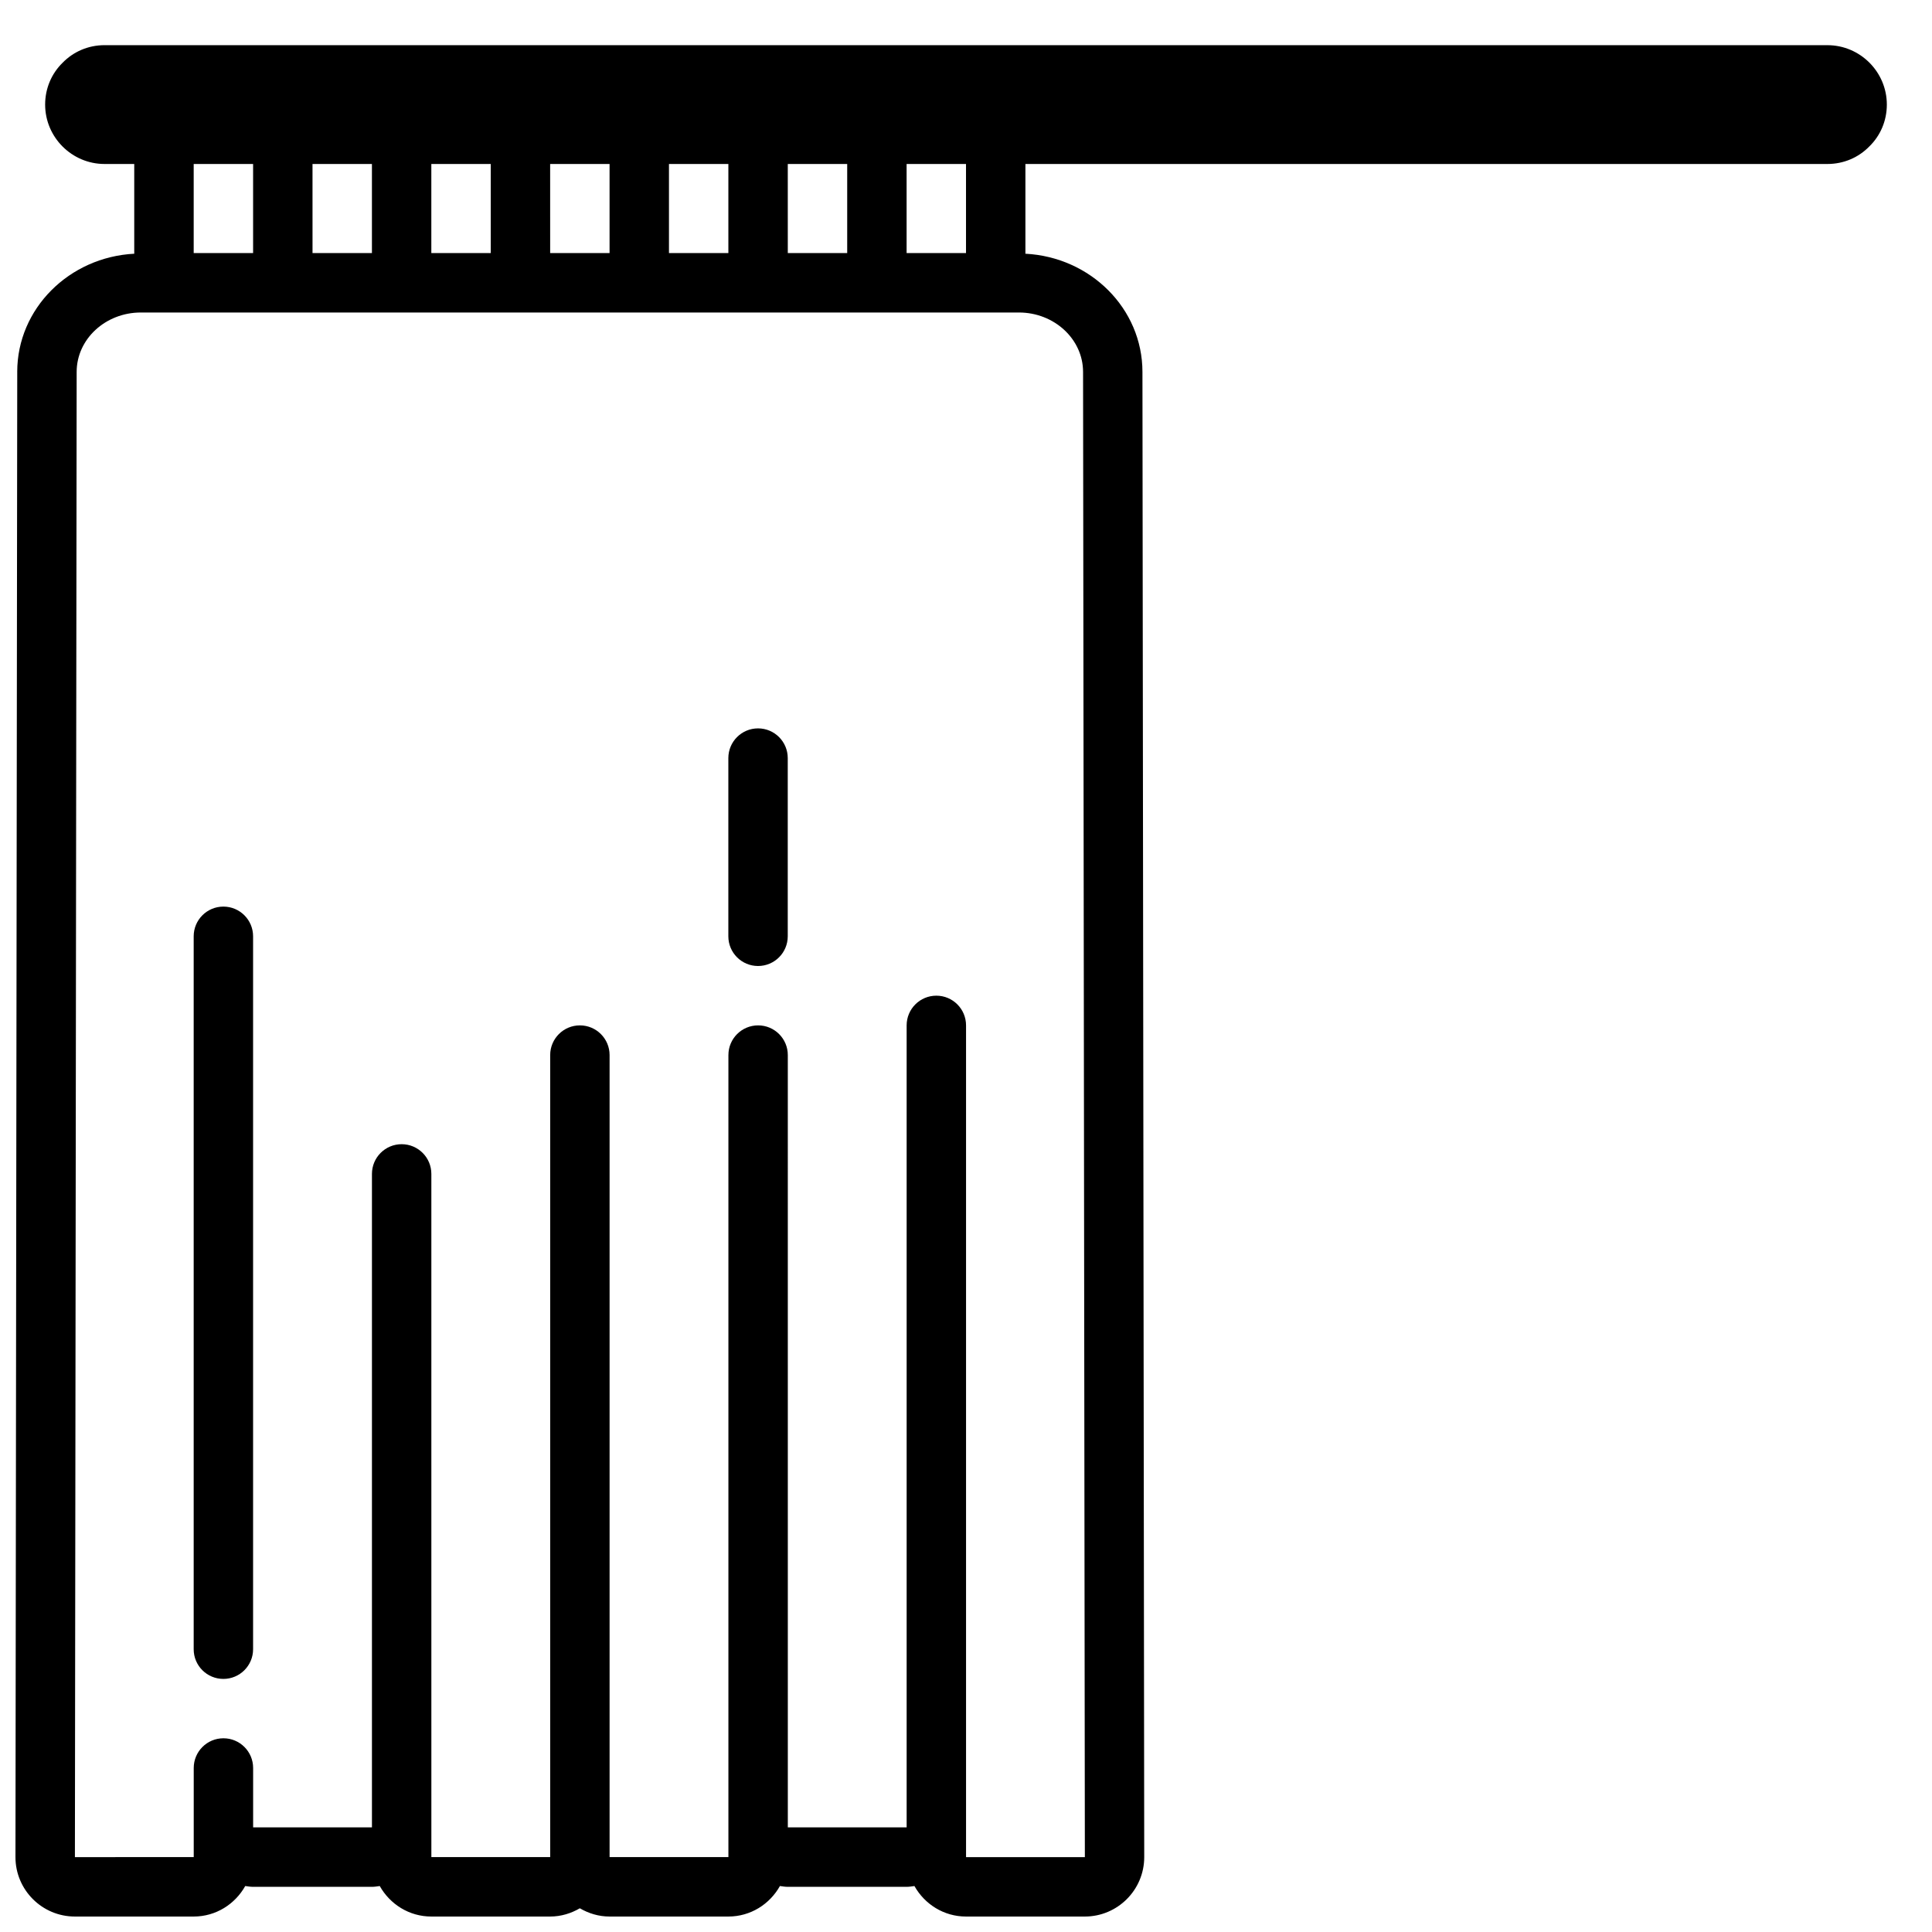<?xml version="1.0" encoding="UTF-8"?>
<!-- The Best Svg Icon site in the world: iconSvg.co, Visit us! https://iconsvg.co -->
<svg width="800px" height="800px" version="1.1" viewBox="144 144 512 512" xmlns="http://www.w3.org/2000/svg">
 <defs>
  <clipPath id="a">
   <path d="m148.09 155h496.91v496.9h-496.91z"/>
  </clipPath>
 </defs>
 <path d="m203.2 588.93c4.344 0 7.871-3.519 7.871-7.871v-188.93c0-4.352-3.527-7.871-7.871-7.871s-7.871 3.519-7.871 7.871v188.93c-0.004 4.356 3.523 7.871 7.871 7.871z"/>
 <path d="m344.89 400c4.344 0 7.871-3.519 7.871-7.871v-47.23c0-4.352-3.527-7.871-7.871-7.871s-7.871 3.519-7.871 7.871v47.23c0 4.352 3.527 7.871 7.871 7.871z"/>
 <g clip-path="url(#a)">
  <path d="m148.57 242.55-0.473 393.61c0 8.684 7.062 15.742 15.742 15.742h31.488c5.887 0 10.965-3.281 13.664-8.086 0.688 0.098 1.375 0.215 2.082 0.215h31.488c0.707 0 1.395-0.117 2.078-0.211 2.699 4.801 7.777 8.082 13.664 8.082h31.488c2.883 0 5.551-0.836 7.871-2.188 2.324 1.355 4.992 2.188 7.875 2.188h31.488c5.887 0 10.965-3.281 13.664-8.086 0.684 0.098 1.371 0.215 2.078 0.215h31.488c0.707 0 1.395-0.117 2.078-0.211 2.699 4.801 7.777 8.082 13.668 8.082h31.488c8.684 0 15.742-7.062 15.742-15.75l-0.473-393.59c0-16.801-13.785-30.441-31.031-31.324 0-0.055 0.016-0.109 0.016-0.164v-23.617h212.54c4.328 0 8.266-1.73 11.098-4.644 2.918-2.832 4.648-6.769 4.648-11.098 0-8.66-7.086-15.742-15.742-15.742l-456.58-0.004c-4.332 0-8.266 1.734-11.102 4.644-2.91 2.836-4.644 6.769-4.644 11.102 0 8.66 7.086 15.742 15.742 15.742h7.871v23.617c0 0.055 0.016 0.109 0.016 0.164-17.242 0.883-31.027 14.523-31.027 31.316zm235.69-31.48v-23.617h15.742v23.617zm-15.742-23.617v23.617h-15.742l-0.004-23.617zm-47.234 23.617v-23.617h15.742v23.617zm-15.742-23.617v23.617h-15.742l-0.004-23.617zm-47.234 23.617v-23.617h15.742v23.617zm-15.742-23.617v23.617h-15.742l-0.004-23.617zm-47.234 23.617v-23.617h15.742v23.617zm-31.016 31.488c0-8.684 7.629-15.742 17.004-15.742h232.7c9.375 0 17.004 7.062 17.004 15.75l0.477 393.59h-31.488v-220.42c0-4.352-3.527-7.871-7.871-7.871s-7.871 3.519-7.871 7.871v212.54h-31.488l-0.004-204.67c0-4.352-3.527-7.871-7.871-7.871s-7.871 3.519-7.871 7.871v212.54h-31.488v-212.54c0-4.352-3.527-7.871-7.871-7.871s-7.871 3.519-7.871 7.871v212.54h-31.488l-0.004-173.18v-7.871c0-4.352-3.527-7.871-7.871-7.871s-7.871 3.519-7.871 7.871v173.18h-31.488v-15.742c0-4.352-3.527-7.871-7.871-7.871s-7.871 3.519-7.871 7.871v23.617l-31.488 0.008z"/>
 </g>
</svg>